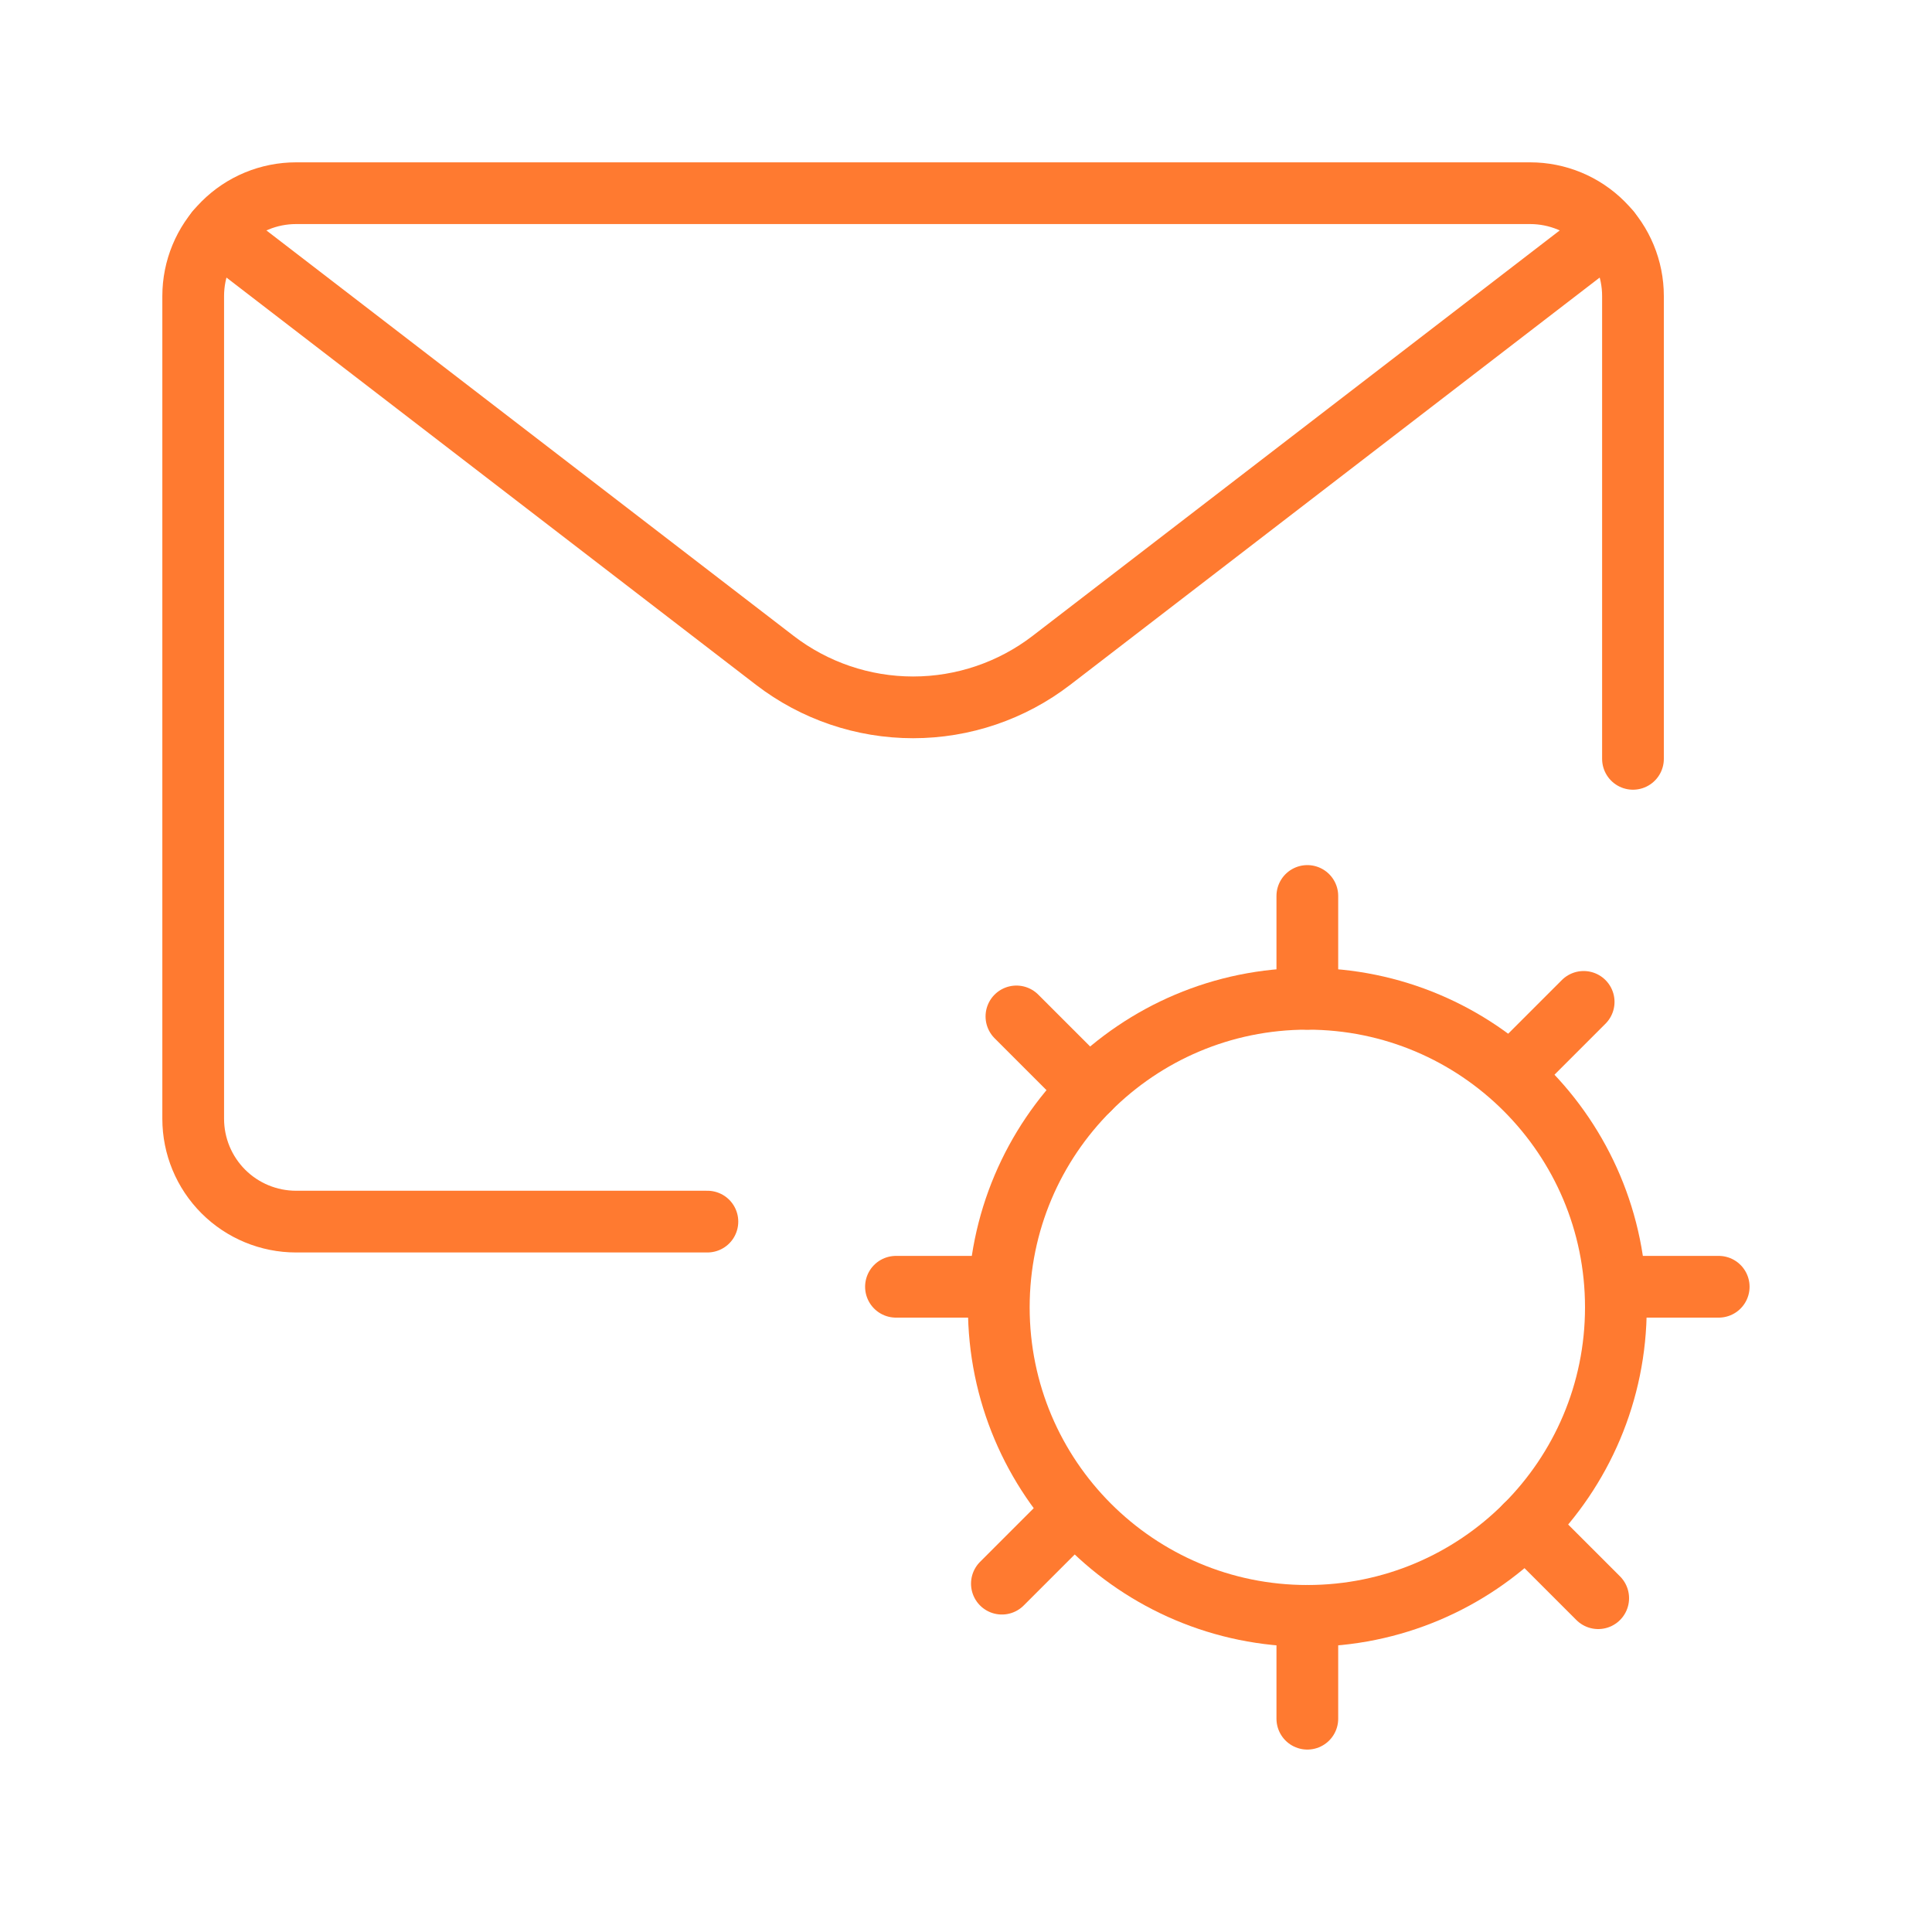 <svg xmlns="http://www.w3.org/2000/svg" width="40" height="40" viewBox="0 0 40 40" fill="none"><path d="M14.646 25.292H6.129C5.565 25.292 5.023 25.068 4.624 24.669C4.224 24.269 4 23.728 4 23.163V6.129C4 5.565 4.224 5.023 4.624 4.624C5.023 4.224 5.565 4 6.129 4H31.68C32.245 4 32.786 4.224 33.185 4.624C33.585 5.023 33.809 5.565 33.809 6.129V15.711" stroke="#FF7A30" stroke-width="1.278" stroke-linecap="round" stroke-linejoin="round"></path><path d="M33.327 4.781L21.768 13.672C20.947 14.303 19.94 14.645 18.905 14.645C17.869 14.645 16.863 14.303 16.042 13.672L4.481 4.781" stroke="#FF7A30" stroke-width="1.278" stroke-linecap="round" stroke-linejoin="round"></path><path d="M27.067 33.455C30.595 33.455 33.455 30.595 33.455 27.067C33.455 23.539 30.595 20.679 27.067 20.679C23.539 20.679 20.679 23.539 20.679 27.067C20.679 30.595 23.539 33.455 27.067 33.455Z" stroke="#FF7A30" stroke-width="1.278" stroke-linecap="round" stroke-linejoin="round"></path><path d="M27.067 33.454V35.584M33.454 26.641H35.584M18.55 26.641H20.679M27.067 18.55V20.679M31.583 31.583L33.089 33.089M31.282 22.249L32.788 20.743M20.743 32.788L22.249 31.282M21.044 21.044L22.55 22.55" stroke="#FF7A30" stroke-width="1.278" stroke-linecap="round" stroke-linejoin="round"></path></svg>